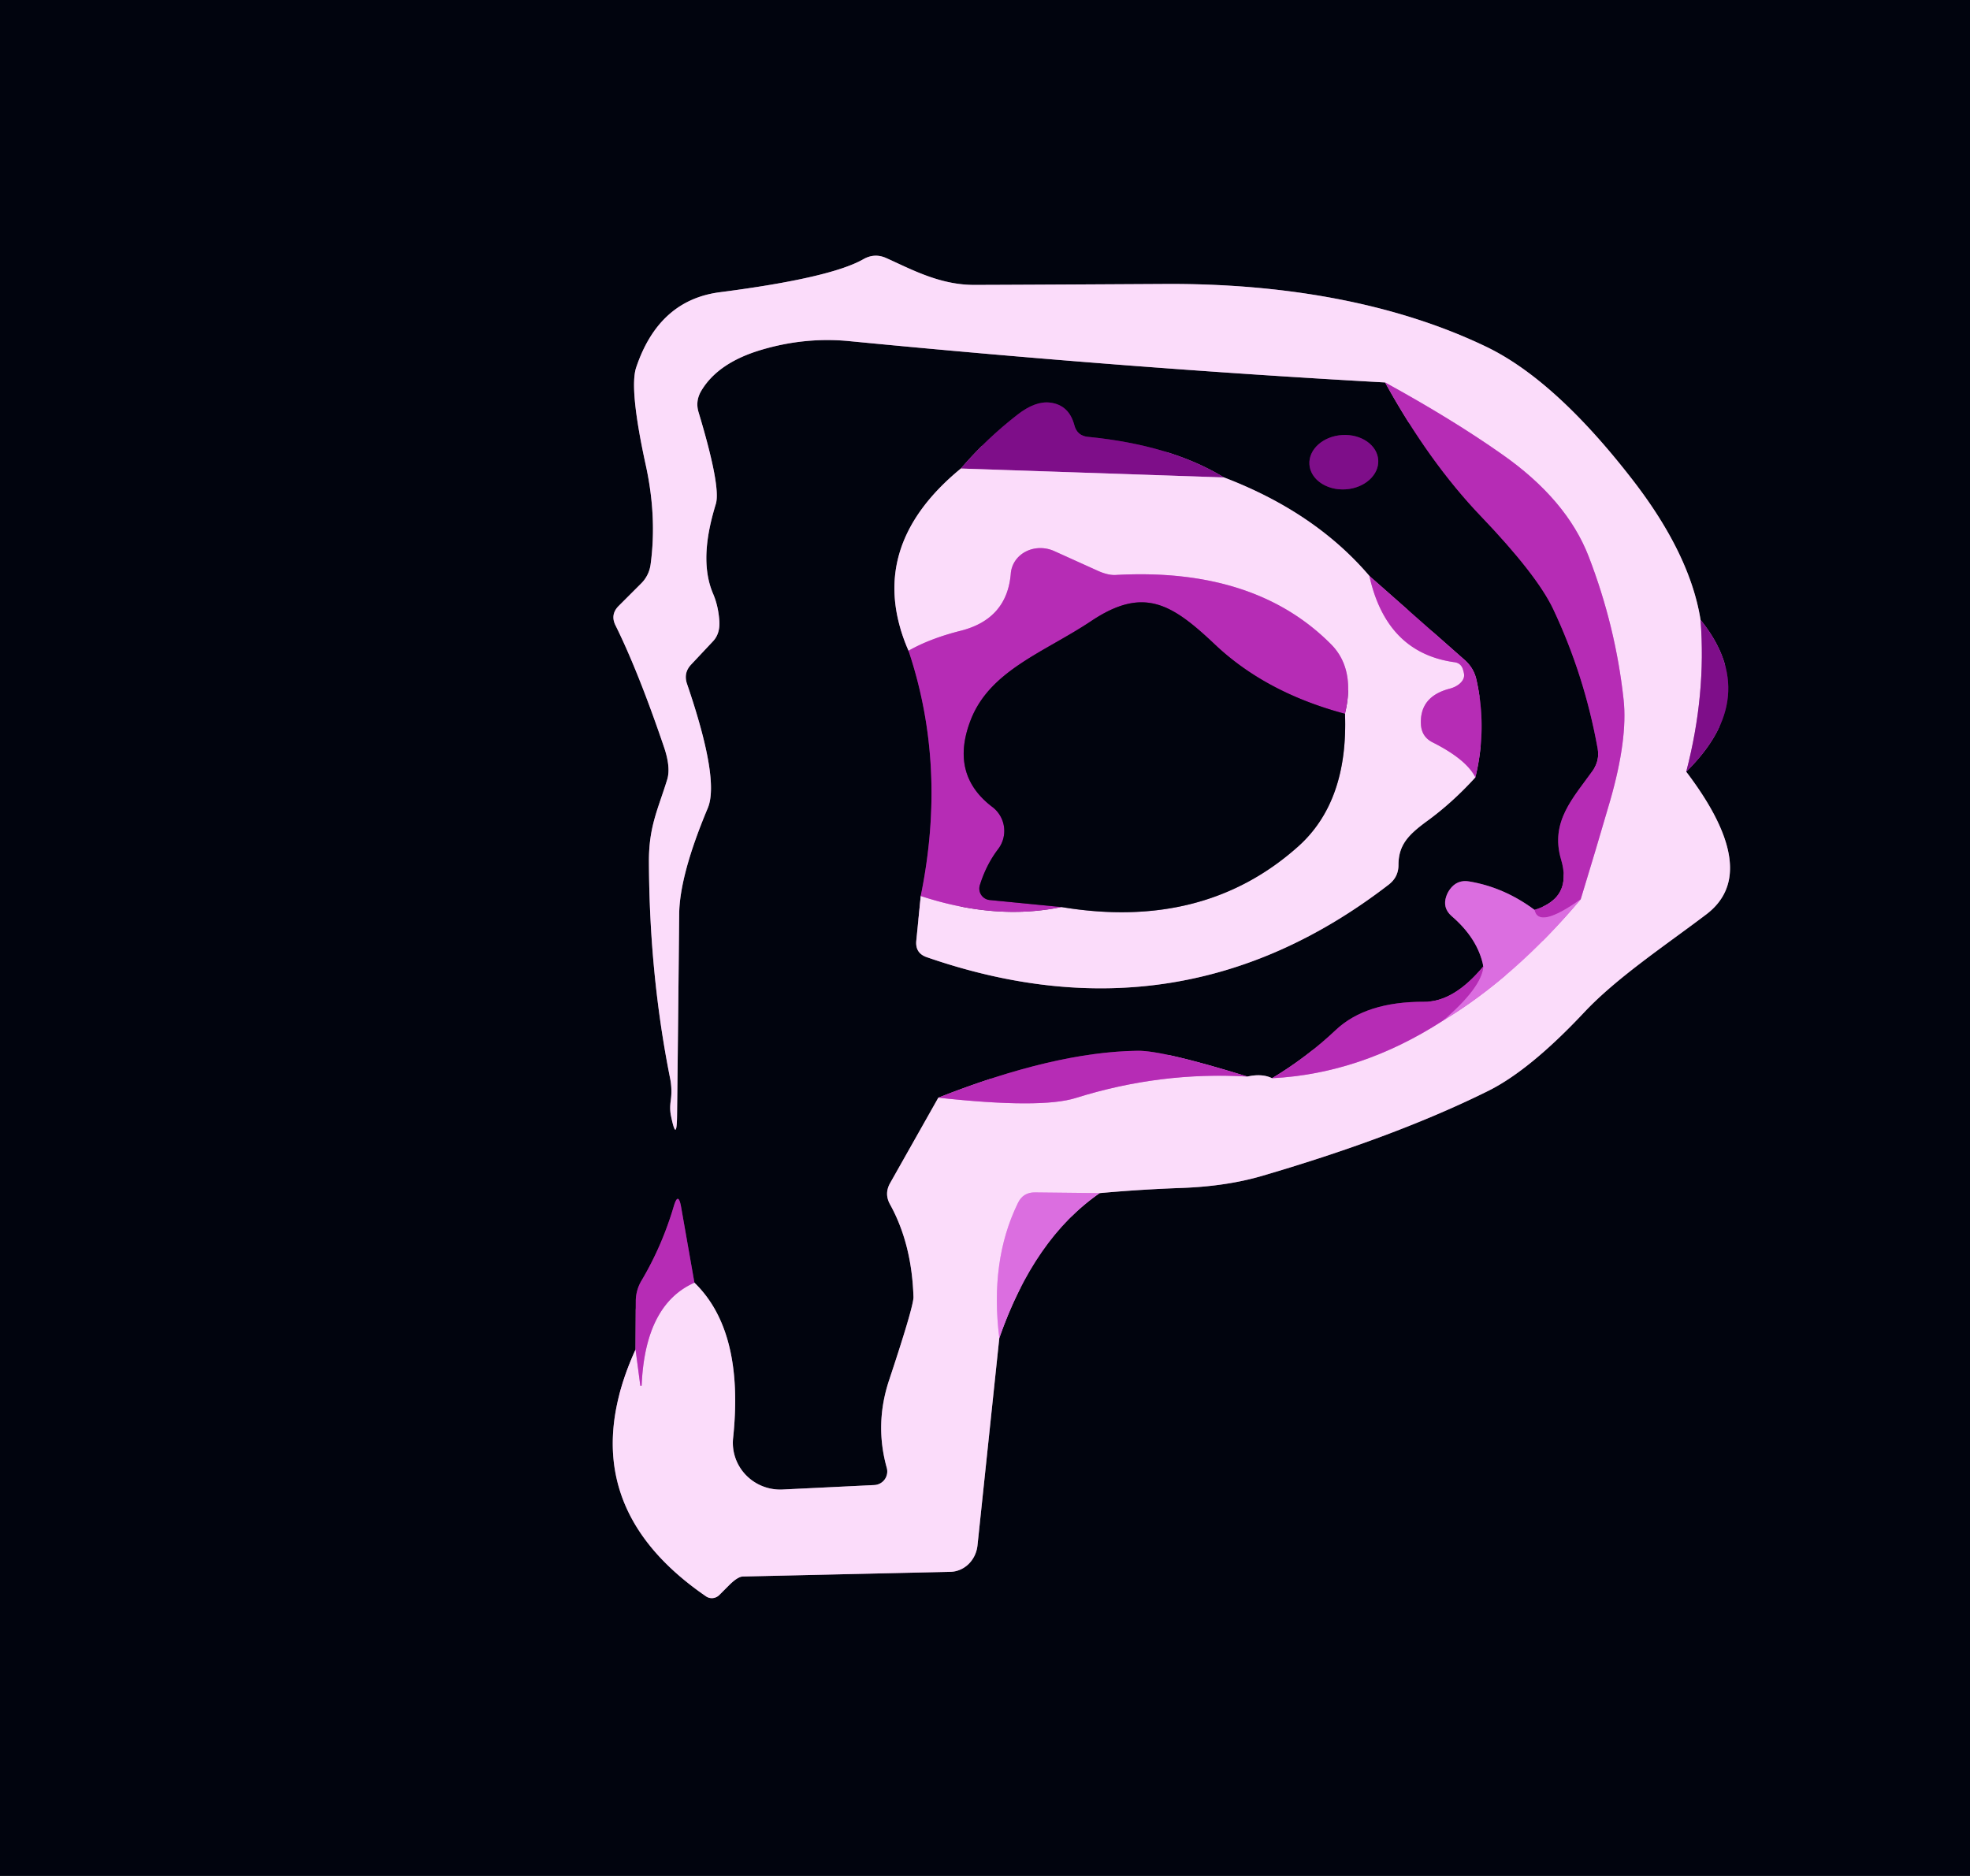 <?xml version="1.0" encoding="UTF-8" standalone="no"?>
<!DOCTYPE svg PUBLIC "-//W3C//DTD SVG 1.1//EN" "http://www.w3.org/Graphics/SVG/1.1/DTD/svg11.dtd">
<svg xmlns="http://www.w3.org/2000/svg" version="1.1" viewBox="0.00 0.00 84.00 80.00">
<g stroke-width="2.00" fill="none" stroke-linecap="butt">
<path stroke="#5c1862" vector-effect="non-scaling-stroke" d="
  M 59.06 16.31
  Q 60.93 19.70 63.15 22.02
  Q 65.54 24.52 66.23 25.98
  Q 67.56 28.80 68.12 31.91
  Q 68.22 32.42 67.92 32.85
  C 67.09 34.02 66.09 35.03 66.56 36.64
  Q 67.06 38.30 65.43 38.80"
/>
<path stroke="#6e3977" vector-effect="non-scaling-stroke" d="
  M 65.43 38.80
  Q 64.14 37.84 62.65 37.59
  Q 62.13 37.50 61.82 37.93
  Q 61.72 38.07 61.67 38.22
  Q 61.50 38.71 61.89 39.06
  Q 63.02 40.03 63.25 41.21"
/>
<path stroke="#5c1862" vector-effect="non-scaling-stroke" d="
  M 63.25 41.21
  Q 61.99 42.73 60.73 42.72
  Q 58.24 42.71 56.95 43.93
  Q 55.72 45.09 54.24 45.98"
/>
<path stroke="#7e7084" vector-effect="non-scaling-stroke" d="
  M 54.24 45.98
  Q 53.81 45.77 53.19 45.91"
/>
<path stroke="#5c1862" vector-effect="non-scaling-stroke" d="
  M 53.19 45.91
  Q 49.57 44.79 48.50 44.81
  Q 44.95 44.86 40.01 46.81"
/>
<path stroke="#7e7084" vector-effect="non-scaling-stroke" d="
  M 40.01 46.81
  L 37.95 50.46
  Q 37.70 50.91 37.95 51.36
  Q 38.88 53.04 38.95 55.31
  Q 38.96 55.70 37.91 58.86
  Q 37.29 60.73 37.81 62.59
  A 0.58 0.58 0.0 0 1 37.27 63.33
  L 33.37 63.52
  A 2.02 1.99 1.6 0 1 31.26 61.32
  Q 31.74 56.76 29.61 54.70"
/>
<path stroke="#5c1862" vector-effect="non-scaling-stroke" d="
  M 29.61 54.70
  L 29.04 51.46
  Q 28.92 50.80 28.73 51.44
  Q 28.23 53.13 27.36 54.60
  A 1.71 1.71 0.0 0 0 27.11 55.46
  L 27.10 57.55"
/>
<path stroke="#7e7084" vector-effect="non-scaling-stroke" d="
  M 27.10 57.55
  Q 24.16 64.00 30.11 68.08
  A 0.45 0.44 -50.5 0 0 30.67 68.02
  L 31.05 67.64
  Q 31.45 67.23 31.68 67.23
  L 40.52 67.03
  A 1.26 1.18 -87.4 0 0 41.68 65.90
  L 42.61 57.06"
/>
<path stroke="#6e3977" vector-effect="non-scaling-stroke" d="
  M 42.61 57.06
  Q 44.09 52.82 46.89 50.88"
/>
<path stroke="#7e7084" vector-effect="non-scaling-stroke" d="
  M 46.89 50.88
  Q 48.66 50.72 50.38 50.66
  Q 52.29 50.59 53.80 50.15
  Q 59.54 48.47 63.48 46.51
  Q 65.25 45.62 67.55 43.17
  C 68.95 41.68 71.02 40.31 72.76 38.99
  Q 75.14 37.18 71.90 32.91"
/>
<path stroke="#40094c" vector-effect="non-scaling-stroke" d="
  M 71.90 32.91
  Q 75.15 29.71 72.51 26.43"
/>
<path stroke="#7e7084" vector-effect="non-scaling-stroke" d="
  M 72.51 26.43
  Q 72.05 23.55 69.47 20.28
  Q 66.26 16.18 63.38 14.79
  C 59.43 12.89 54.64 12.08 49.66 12.11
  Q 42.61 12.15 41.50 12.15
  C 40.04 12.14 38.83 11.47 37.80 11.01
  Q 37.30 10.78 36.82 11.05
  Q 35.43 11.85 30.71 12.46
  Q 28.10 12.79 27.13 15.66
  Q 26.82 16.55 27.53 19.81
  Q 28.02 22.03 27.74 24.08
  A 1.40 1.40 0.0 0 1 27.34 24.88
  L 26.38 25.84
  Q 26.01 26.21 26.25 26.68
  Q 27.21 28.62 28.30 31.82
  Q 28.61 32.71 28.45 33.24
  C 28.06 34.51 27.66 35.25 27.67 36.77
  Q 27.69 41.56 28.57 45.97
  Q 28.67 46.45 28.60 46.94
  Q 28.55 47.29 28.61 47.58
  Q 28.86 48.80 28.87 47.52
  Q 28.92 43.26 28.96 39.00
  Q 28.97 37.34 30.18 34.46
  Q 30.69 33.24 29.29 29.15
  Q 29.14 28.69 29.47 28.34
  L 30.39 27.36
  Q 30.72 27.02 30.67 26.44
  Q 30.62 25.82 30.41 25.33
  C 29.88 24.10 30.17 22.65 30.52 21.50
  Q 30.75 20.78 29.79 17.59
  Q 29.64 17.11 29.90 16.67
  Q 30.61 15.47 32.46 14.92
  Q 34.34 14.36 36.24 14.55
  Q 48.07 15.70 59.06 16.31"
/>
<path stroke="#bd75c2" vector-effect="non-scaling-stroke" d="
  M 72.51 26.43
  Q 72.76 29.61 71.90 32.91"
/>
<path stroke="#eba5ed" vector-effect="non-scaling-stroke" d="
  M 46.89 50.88
  L 44.14 50.85
  Q 43.62 50.84 43.40 51.31
  Q 42.20 53.77 42.61 57.06"
/>
<path stroke="#d984d8" vector-effect="non-scaling-stroke" d="
  M 27.10 57.55
  L 27.30 59.07
  A 0.03 0.03 0.0 0 0 27.36 59.07
  Q 27.51 55.63 29.61 54.70"
/>
<path stroke="#d984d8" vector-effect="non-scaling-stroke" d="
  M 40.01 46.81
  Q 44.40 47.29 45.88 46.82
  Q 49.49 45.69 53.19 45.91"
/>
<path stroke="#d984d8" vector-effect="non-scaling-stroke" d="
  M 54.24 45.98
  Q 58.02 45.79 61.52 43.53"
/>
<path stroke="#eba5ed" vector-effect="non-scaling-stroke" d="
  M 61.52 43.53
  Q 64.60 41.67 67.40 38.35"
/>
<path stroke="#d984d8" vector-effect="non-scaling-stroke" d="
  M 67.40 38.35
  Q 68.02 36.33 68.66 34.13
  Q 69.41 31.51 69.23 29.84
  Q 68.89 26.71 67.74 23.73
  Q 66.80 21.30 64.04 19.37
  Q 61.94 17.89 59.06 16.31"
/>
<path stroke="#c94dcb" vector-effect="non-scaling-stroke" d="
  M 67.40 38.35
  Q 65.60 39.63 65.43 38.80"
/>
<path stroke="#c94dcb" vector-effect="non-scaling-stroke" d="
  M 61.52 43.53
  Q 63.18 42.11 63.25 41.21"
/>
<path stroke="#7e7084" vector-effect="non-scaling-stroke" d="
  M 40.97 19.98
  Q 36.83 23.38 38.74 27.75"
/>
<path stroke="#5c1862" vector-effect="non-scaling-stroke" d="
  M 38.74 27.75
  Q 40.39 32.68 39.26 38.21"
/>
<path stroke="#7e7084" vector-effect="non-scaling-stroke" d="
  M 39.26 38.21
  L 39.07 40.12
  Q 39.02 40.65 39.52 40.82
  Q 50.34 44.57 59.22 37.72
  Q 59.63 37.40 59.63 36.89
  C 59.63 36.03 60.06 35.60 60.80 35.05
  Q 61.91 34.25 62.91 33.15"
/>
<path stroke="#5c1862" vector-effect="non-scaling-stroke" d="
  M 62.91 33.15
  Q 63.42 31.04 62.95 28.97
  Q 62.84 28.49 62.46 28.15
  L 58.39 24.56"
/>
<path stroke="#7e7084" vector-effect="non-scaling-stroke" d="
  M 58.39 24.56
  Q 56.07 21.84 52.19 20.36"
/>
<path stroke="#40094c" vector-effect="non-scaling-stroke" d="
  M 52.19 20.36
  Q 49.93 18.98 46.40 18.63
  Q 45.93 18.59 45.81 18.13
  Q 45.58 17.27 44.78 17.17
  Q 44.15 17.09 43.39 17.68
  Q 42.06 18.71 40.97 19.98"
/>
<path stroke="#bd75c2" vector-effect="non-scaling-stroke" d="
  M 52.19 20.36
  L 40.97 19.98"
/>
<path stroke="#d984d8" vector-effect="non-scaling-stroke" d="
  M 58.39 24.56
  Q 59.12 27.84 62.02 28.24
  Q 62.30 28.28 62.38 28.55
  Q 62.43 28.71 62.43 28.80
  A 0.81 0.51 -10.3 0 1 61.81 29.37
  Q 60.51 29.71 60.59 30.92
  Q 60.63 31.43 61.09 31.66
  Q 62.52 32.38 62.91 33.15"
/>
<path stroke="#d984d8" vector-effect="non-scaling-stroke" d="
  M 39.26 38.21
  Q 42.46 39.26 45.26 38.68"
/>
<path stroke="#7e7084" vector-effect="non-scaling-stroke" d="
  M 45.26 38.68
  Q 51.33 39.69 55.35 36.10
  Q 57.49 34.19 57.35 30.44"
/>
<path stroke="#d984d8" vector-effect="non-scaling-stroke" d="
  M 57.35 30.44
  Q 57.80 28.53 56.76 27.48
  Q 53.50 24.19 47.57 24.52
  A 1.67 0.79 38.3 0 1 46.83 24.35
  L 44.95 23.50
  A 1.33 1.22 15.4 0 0 43.10 24.46
  Q 42.94 26.40 40.96 26.90
  Q 39.65 27.23 38.74 27.75"
/>
<path stroke="#5c1862" vector-effect="non-scaling-stroke" d="
  M 57.35 30.44
  Q 53.98 29.54 51.81 27.49
  C 49.96 25.74 48.76 24.99 46.52 26.49
  C 44.54 27.81 42.23 28.58 41.40 30.68
  Q 40.48 33.02 42.31 34.41
  A 1.28 1.28 0.0 0 1 42.56 36.21
  Q 42.05 36.88 41.78 37.75
  A 0.49 0.49 0.0 0 0 42.19 38.38
  L 45.26 38.68"
/>
<path stroke="#40094c" vector-effect="non-scaling-stroke" d="
  M 58.767 19.618
  A 1.47 1.16 -3.6 0 0 57.227 18.552
  A 1.47 1.16 -3.6 0 0 55.833 19.802
  A 1.47 1.16 -3.6 0 0 57.373 20.868
  A 1.47 1.16 -3.6 0 0 58.767 19.618"
/>
</g>
<path fill="#01040e" d="
  M 84.00 0.00
  L 84.00 80.00
  L 0.00 80.00
  L 0.00 0.00
  L 84.00 0.00
  Z
  M 59.06 16.31
  Q 60.93 19.70 63.15 22.02
  Q 65.54 24.52 66.23 25.98
  Q 67.56 28.80 68.12 31.91
  Q 68.22 32.42 67.92 32.85
  C 67.09 34.02 66.09 35.03 66.56 36.64
  Q 67.06 38.30 65.43 38.80
  Q 64.14 37.84 62.65 37.59
  Q 62.13 37.50 61.82 37.93
  Q 61.72 38.07 61.67 38.22
  Q 61.50 38.71 61.89 39.06
  Q 63.02 40.03 63.25 41.21
  Q 61.99 42.73 60.73 42.72
  Q 58.24 42.71 56.95 43.93
  Q 55.72 45.09 54.24 45.98
  Q 53.81 45.77 53.19 45.91
  Q 49.57 44.79 48.50 44.81
  Q 44.95 44.86 40.01 46.81
  L 37.95 50.46
  Q 37.70 50.91 37.95 51.36
  Q 38.88 53.04 38.95 55.31
  Q 38.96 55.70 37.91 58.86
  Q 37.29 60.73 37.81 62.59
  A 0.58 0.58 0.0 0 1 37.27 63.33
  L 33.37 63.52
  A 2.02 1.99 1.6 0 1 31.26 61.32
  Q 31.74 56.76 29.61 54.70
  L 29.04 51.46
  Q 28.92 50.80 28.73 51.44
  Q 28.23 53.13 27.36 54.60
  A 1.71 1.71 0.0 0 0 27.11 55.46
  L 27.10 57.55
  Q 24.16 64.00 30.11 68.08
  A 0.45 0.44 -50.5 0 0 30.67 68.02
  L 31.05 67.64
  Q 31.45 67.23 31.68 67.23
  L 40.52 67.03
  A 1.26 1.18 -87.4 0 0 41.68 65.90
  L 42.61 57.06
  Q 44.09 52.82 46.89 50.88
  Q 48.66 50.72 50.38 50.66
  Q 52.29 50.59 53.80 50.15
  Q 59.54 48.47 63.48 46.51
  Q 65.25 45.62 67.55 43.17
  C 68.95 41.68 71.02 40.31 72.76 38.99
  Q 75.14 37.18 71.90 32.91
  Q 75.15 29.71 72.51 26.43
  Q 72.05 23.55 69.47 20.28
  Q 66.26 16.18 63.38 14.79
  C 59.43 12.89 54.64 12.08 49.66 12.11
  Q 42.61 12.15 41.50 12.15
  C 40.04 12.14 38.83 11.47 37.80 11.01
  Q 37.30 10.78 36.82 11.05
  Q 35.43 11.85 30.71 12.46
  Q 28.10 12.79 27.13 15.66
  Q 26.82 16.55 27.53 19.81
  Q 28.02 22.03 27.74 24.08
  A 1.40 1.40 0.0 0 1 27.34 24.88
  L 26.38 25.84
  Q 26.01 26.21 26.25 26.68
  Q 27.21 28.62 28.30 31.82
  Q 28.61 32.71 28.45 33.24
  C 28.06 34.51 27.66 35.25 27.67 36.77
  Q 27.69 41.56 28.57 45.97
  Q 28.67 46.45 28.60 46.94
  Q 28.55 47.29 28.61 47.58
  Q 28.86 48.80 28.87 47.52
  Q 28.92 43.26 28.96 39.00
  Q 28.97 37.34 30.18 34.46
  Q 30.69 33.24 29.29 29.15
  Q 29.14 28.69 29.47 28.34
  L 30.39 27.36
  Q 30.72 27.02 30.67 26.44
  Q 30.62 25.82 30.41 25.33
  C 29.88 24.10 30.17 22.65 30.52 21.50
  Q 30.75 20.78 29.79 17.59
  Q 29.64 17.11 29.90 16.67
  Q 30.61 15.47 32.46 14.92
  Q 34.34 14.36 36.24 14.55
  Q 48.07 15.70 59.06 16.31
  Z
  M 40.97 19.98
  Q 36.83 23.38 38.74 27.75
  Q 40.39 32.68 39.26 38.21
  L 39.07 40.12
  Q 39.02 40.65 39.52 40.82
  Q 50.34 44.57 59.22 37.72
  Q 59.63 37.40 59.63 36.89
  C 59.63 36.03 60.06 35.60 60.80 35.05
  Q 61.91 34.25 62.91 33.15
  Q 63.42 31.04 62.95 28.97
  Q 62.84 28.49 62.46 28.15
  L 58.39 24.56
  Q 56.07 21.84 52.19 20.36
  Q 49.93 18.98 46.40 18.63
  Q 45.93 18.59 45.81 18.13
  Q 45.58 17.27 44.78 17.17
  Q 44.15 17.09 43.39 17.68
  Q 42.06 18.71 40.97 19.98
  Z
  M 58.767 19.618
  A 1.47 1.16 -3.6 0 0 57.227 18.552
  A 1.47 1.16 -3.6 0 0 55.833 19.802
  A 1.47 1.16 -3.6 0 0 57.373 20.868
  A 1.47 1.16 -3.6 0 0 58.767 19.618
  Z"
/>
<path fill="#fbdcfa" d="
  M 72.51 26.43
  Q 72.76 29.61 71.90 32.91
  Q 75.14 37.18 72.76 38.99
  C 71.02 40.31 68.95 41.68 67.55 43.17
  Q 65.25 45.62 63.48 46.51
  Q 59.54 48.47 53.80 50.15
  Q 52.29 50.59 50.38 50.66
  Q 48.66 50.72 46.89 50.88
  L 44.14 50.85
  Q 43.62 50.84 43.40 51.31
  Q 42.20 53.77 42.61 57.06
  L 41.68 65.90
  A 1.26 1.18 -87.4 0 1 40.52 67.03
  L 31.68 67.23
  Q 31.45 67.23 31.05 67.64
  L 30.67 68.02
  A 0.45 0.44 -50.5 0 1 30.11 68.08
  Q 24.16 64.00 27.10 57.55
  L 27.30 59.07
  A 0.03 0.03 0.0 0 0 27.36 59.07
  Q 27.51 55.63 29.61 54.70
  Q 31.74 56.76 31.26 61.32
  A 2.02 1.99 1.6 0 0 33.37 63.52
  L 37.27 63.33
  A 0.58 0.58 0.0 0 0 37.81 62.59
  Q 37.29 60.73 37.91 58.86
  Q 38.96 55.70 38.95 55.31
  Q 38.88 53.04 37.95 51.36
  Q 37.70 50.91 37.95 50.46
  L 40.01 46.81
  Q 44.40 47.29 45.88 46.82
  Q 49.49 45.69 53.19 45.91
  Q 53.81 45.77 54.24 45.98
  Q 58.02 45.79 61.52 43.53
  Q 64.60 41.67 67.40 38.35
  Q 68.02 36.33 68.66 34.13
  Q 69.41 31.51 69.23 29.84
  Q 68.89 26.71 67.74 23.73
  Q 66.80 21.30 64.04 19.37
  Q 61.94 17.89 59.06 16.31
  Q 48.07 15.70 36.24 14.55
  Q 34.34 14.36 32.46 14.92
  Q 30.61 15.47 29.90 16.67
  Q 29.64 17.11 29.79 17.59
  Q 30.75 20.78 30.52 21.50
  C 30.17 22.65 29.88 24.10 30.41 25.33
  Q 30.62 25.82 30.67 26.44
  Q 30.72 27.02 30.39 27.36
  L 29.47 28.34
  Q 29.14 28.69 29.29 29.15
  Q 30.69 33.24 30.18 34.46
  Q 28.97 37.34 28.96 39.00
  Q 28.92 43.26 28.87 47.52
  Q 28.86 48.80 28.61 47.58
  Q 28.55 47.29 28.60 46.94
  Q 28.67 46.45 28.57 45.97
  Q 27.69 41.56 27.67 36.77
  C 27.66 35.25 28.06 34.51 28.45 33.24
  Q 28.61 32.71 28.30 31.82
  Q 27.21 28.62 26.25 26.68
  Q 26.01 26.21 26.38 25.84
  L 27.34 24.88
  A 1.40 1.40 0.0 0 0 27.74 24.08
  Q 28.02 22.03 27.53 19.81
  Q 26.82 16.55 27.13 15.66
  Q 28.10 12.79 30.71 12.46
  Q 35.43 11.85 36.82 11.05
  Q 37.30 10.78 37.80 11.01
  C 38.83 11.47 40.04 12.14 41.50 12.15
  Q 42.61 12.15 49.66 12.11
  C 54.64 12.08 59.43 12.89 63.38 14.79
  Q 66.26 16.18 69.47 20.28
  Q 72.05 23.55 72.51 26.43
  Z"
/>
<path fill="#b62cb5" d="
  M 67.40 38.35
  Q 65.60 39.63 65.43 38.80
  Q 67.06 38.30 66.56 36.64
  C 66.09 35.03 67.09 34.02 67.92 32.85
  Q 68.22 32.42 68.12 31.91
  Q 67.56 28.80 66.23 25.98
  Q 65.54 24.52 63.15 22.02
  Q 60.93 19.70 59.06 16.31
  Q 61.94 17.89 64.04 19.37
  Q 66.80 21.30 67.74 23.73
  Q 68.89 26.71 69.23 29.84
  Q 69.41 31.51 68.66 34.13
  Q 68.02 36.33 67.40 38.35
  Z"
/>
<path fill="#7e0e89" d="
  M 52.19 20.36
  L 40.97 19.98
  Q 42.06 18.71 43.39 17.68
  Q 44.15 17.09 44.78 17.17
  Q 45.58 17.27 45.81 18.13
  Q 45.93 18.59 46.40 18.63
  Q 49.93 18.98 52.19 20.36
  Z"
/>
<ellipse fill="#7e0e89" cx="0.00" cy="0.00" transform="translate(57.30,19.71) rotate(-3.6)" rx="1.47" ry="1.16"/>
<path fill="#fbdcfa" d="
  M 40.97 19.98
  L 52.19 20.36
  Q 56.07 21.84 58.39 24.56
  Q 59.12 27.84 62.02 28.24
  Q 62.30 28.28 62.38 28.55
  Q 62.43 28.71 62.43 28.80
  A 0.81 0.51 -10.3 0 1 61.81 29.37
  Q 60.51 29.71 60.59 30.92
  Q 60.63 31.43 61.09 31.66
  Q 62.52 32.38 62.91 33.15
  Q 61.91 34.25 60.80 35.05
  C 60.06 35.60 59.63 36.03 59.63 36.89
  Q 59.63 37.40 59.22 37.72
  Q 50.34 44.57 39.52 40.82
  Q 39.02 40.65 39.07 40.12
  L 39.26 38.21
  Q 42.46 39.26 45.26 38.68
  Q 51.33 39.69 55.35 36.10
  Q 57.49 34.19 57.35 30.44
  Q 57.80 28.53 56.76 27.48
  Q 53.50 24.19 47.57 24.52
  A 1.67 0.79 38.3 0 1 46.83 24.35
  L 44.95 23.50
  A 1.33 1.22 15.4 0 0 43.10 24.46
  Q 42.94 26.40 40.96 26.90
  Q 39.65 27.23 38.74 27.75
  Q 36.83 23.38 40.97 19.98
  Z"
/>
<path fill="#b62cb5" d="
  M 57.35 30.44
  Q 53.98 29.54 51.81 27.49
  C 49.96 25.74 48.76 24.99 46.52 26.49
  C 44.54 27.81 42.23 28.58 41.40 30.68
  Q 40.48 33.02 42.31 34.41
  A 1.28 1.28 0.0 0 1 42.56 36.21
  Q 42.05 36.88 41.78 37.75
  A 0.49 0.49 0.0 0 0 42.19 38.38
  L 45.26 38.68
  Q 42.46 39.26 39.26 38.21
  Q 40.39 32.68 38.74 27.75
  Q 39.65 27.23 40.96 26.90
  Q 42.94 26.40 43.10 24.46
  A 1.33 1.22 15.4 0 1 44.95 23.50
  L 46.83 24.35
  A 1.67 0.79 38.3 0 0 47.57 24.52
  Q 53.50 24.19 56.76 27.48
  Q 57.80 28.53 57.35 30.44
  Z"
/>
<path fill="#b62cb5" d="
  M 58.39 24.56
  L 62.46 28.15
  Q 62.84 28.49 62.95 28.97
  Q 63.42 31.04 62.91 33.15
  Q 62.52 32.38 61.09 31.66
  Q 60.63 31.43 60.59 30.92
  Q 60.51 29.71 61.81 29.37
  A 0.81 0.51 -10.3 0 0 62.43 28.80
  Q 62.43 28.71 62.38 28.55
  Q 62.30 28.28 62.02 28.24
  Q 59.12 27.84 58.39 24.56
  Z"
/>
<path fill="#01040e" d="
  M 57.35 30.44
  Q 57.49 34.19 55.35 36.10
  Q 51.33 39.69 45.26 38.68
  L 42.19 38.38
  A 0.49 0.49 0.0 0 1 41.78 37.75
  Q 42.05 36.88 42.56 36.21
  A 1.28 1.28 0.0 0 0 42.31 34.41
  Q 40.48 33.02 41.40 30.68
  C 42.23 28.58 44.54 27.81 46.52 26.49
  C 48.76 24.99 49.96 25.74 51.81 27.49
  Q 53.98 29.54 57.35 30.44
  Z"
/>
<path fill="#7e0e89" d="
  M 71.90 32.91
  Q 72.76 29.61 72.51 26.43
  Q 75.15 29.71 71.90 32.91
  Z"
/>
<path fill="#db6ee0" d="
  M 65.43 38.80
  Q 65.60 39.63 67.40 38.35
  Q 64.60 41.67 61.52 43.53
  Q 63.18 42.11 63.25 41.21
  Q 63.02 40.03 61.89 39.06
  Q 61.50 38.71 61.67 38.22
  Q 61.72 38.07 61.82 37.93
  Q 62.13 37.50 62.65 37.59
  Q 64.14 37.84 65.43 38.80
  Z"
/>
<path fill="#b62cb5" d="
  M 63.25 41.21
  Q 63.18 42.11 61.52 43.53
  Q 58.02 45.79 54.24 45.98
  Q 55.72 45.09 56.95 43.93
  Q 58.24 42.71 60.73 42.72
  Q 61.99 42.73 63.25 41.21
  Z"
/>
<path fill="#b62cb5" d="
  M 53.19 45.91
  Q 49.49 45.69 45.88 46.82
  Q 44.40 47.29 40.01 46.81
  Q 44.95 44.86 48.50 44.81
  Q 49.57 44.79 53.19 45.91
  Z"
/>
<path fill="#db6ee0" d="
  M 46.89 50.88
  Q 44.09 52.82 42.61 57.06
  Q 42.20 53.77 43.40 51.31
  Q 43.62 50.84 44.14 50.85
  L 46.89 50.88
  Z"
/>
<path fill="#b62cb5" d="
  M 29.61 54.70
  Q 27.51 55.63 27.36 59.07
  A 0.03 0.03 0.0 0 1 27.30 59.07
  L 27.10 57.55
  L 27.11 55.46
  A 1.71 1.71 0.0 0 1 27.36 54.60
  Q 28.23 53.13 28.73 51.44
  Q 28.92 50.80 29.04 51.46
  L 29.61 54.70
  Z"
/>
</svg>
